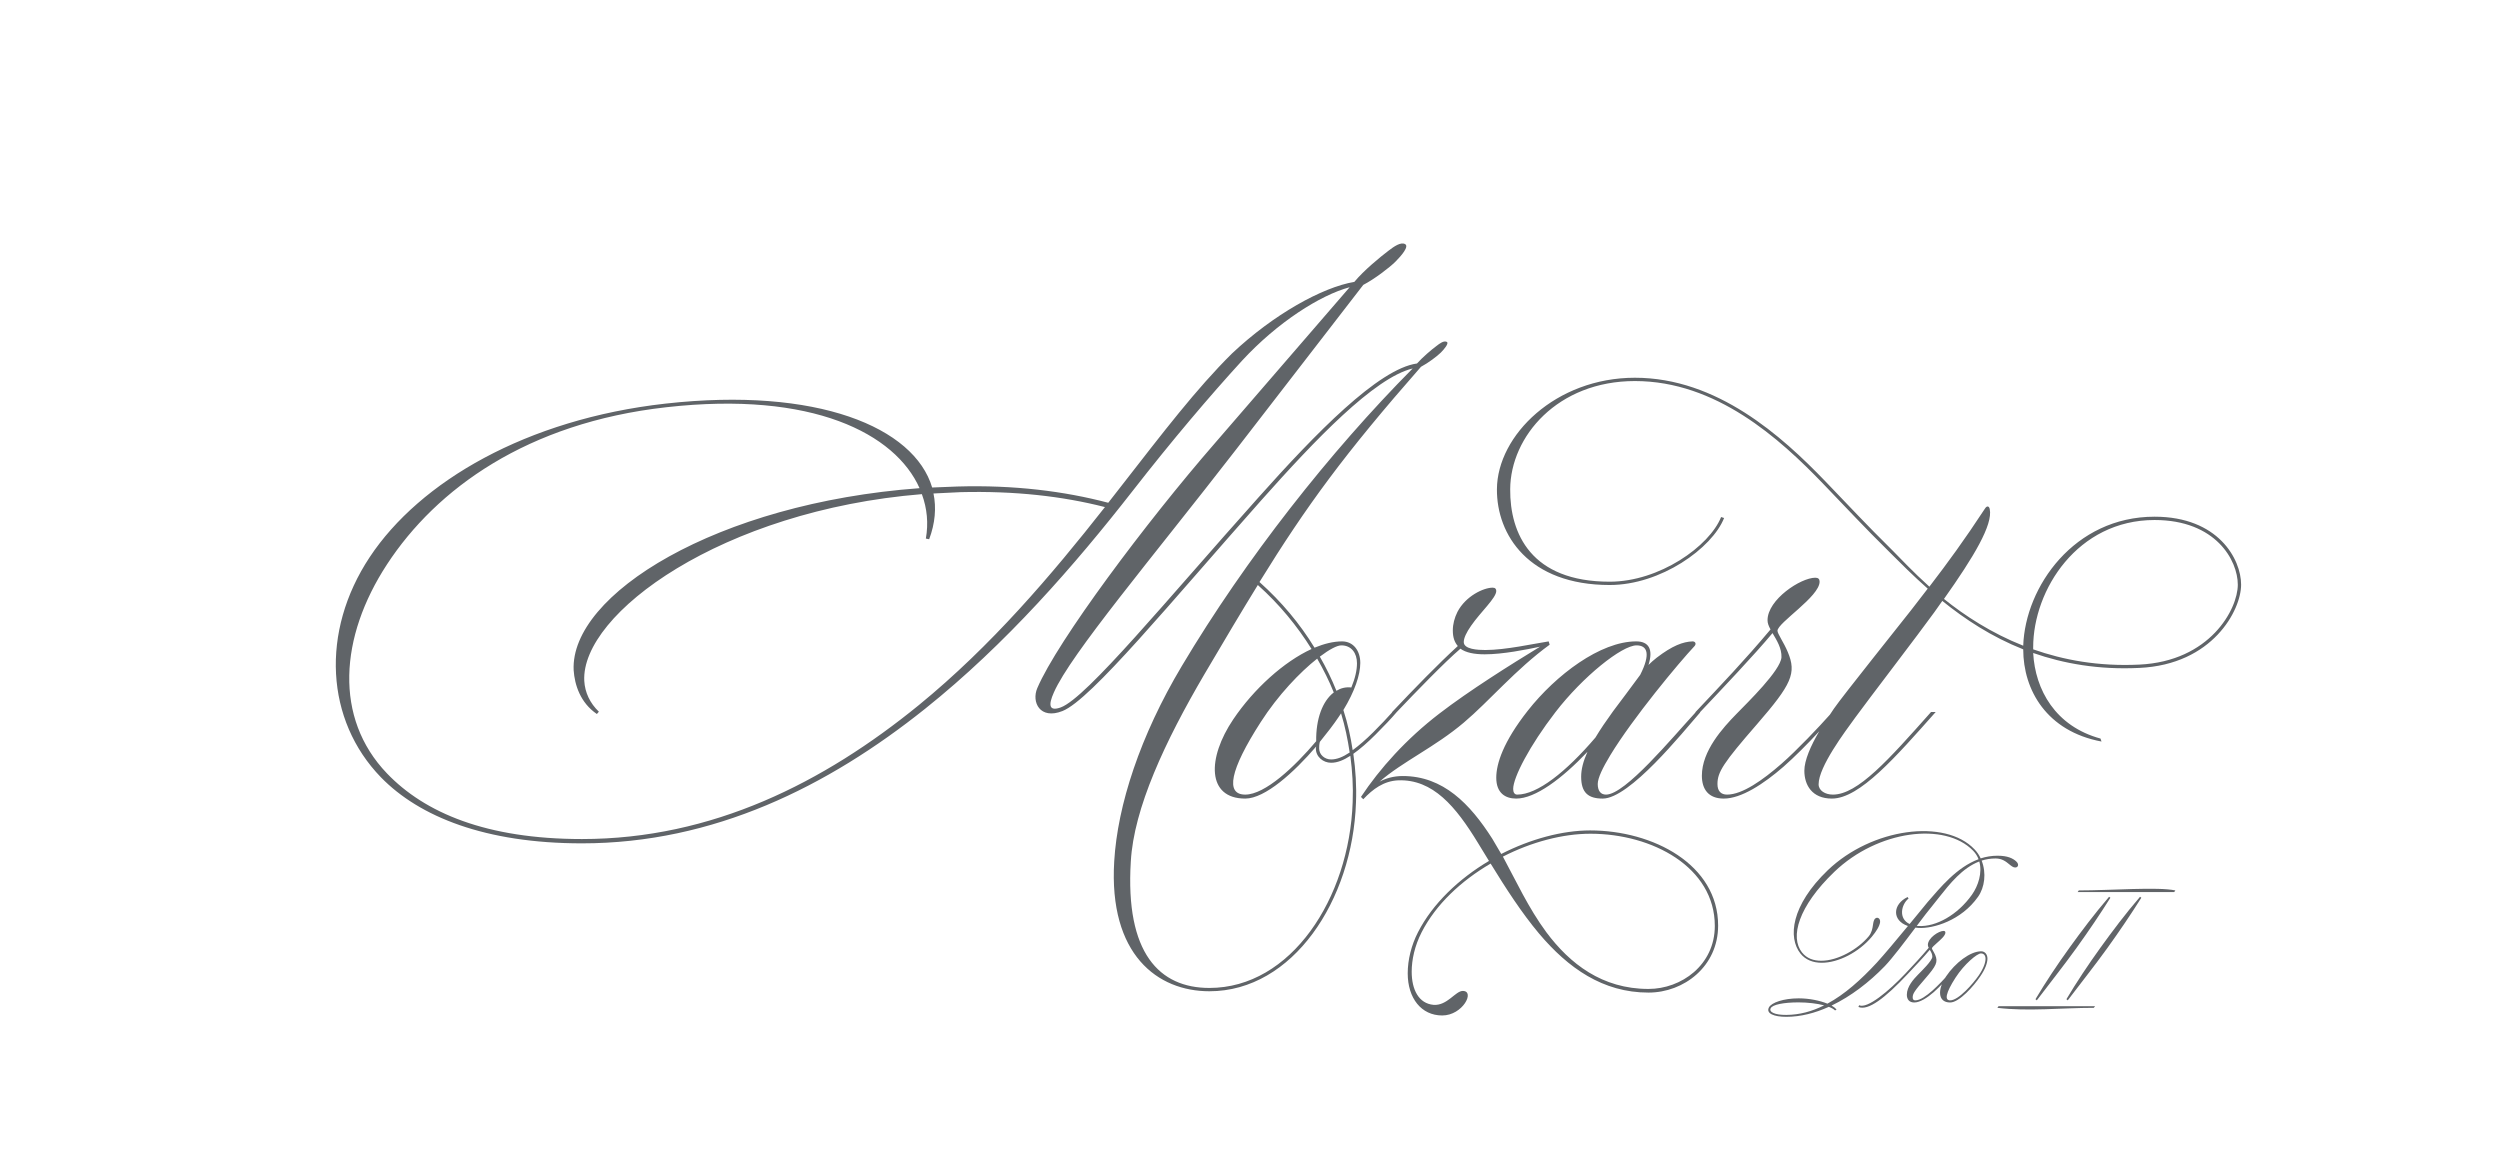 <?xml version="1.0" encoding="UTF-8"?> <svg xmlns="http://www.w3.org/2000/svg" width="1164" height="545" viewBox="0 0 1164 545" fill="none"><g clip-path="url(#clip0_3672_4405)"><path d="M270.956 392.665C226.023 392.665 195.295 380.312 177.384 361.938C151.598 335.379 149.127 294.152 172.134 259.41C195.45 224.205 245.169 195.176 309.867 187.919C380.431 180.044 425.673 198.882 434.011 226.984L445.746 226.521C472.15 225.749 495.466 228.683 516.002 234.087L522.024 226.367C541.634 201.198 556.92 181.125 573.596 164.603C592.897 146.383 615.75 133.722 630.573 131.251C635.051 125.847 642.617 119.671 646.477 116.737C649.102 114.729 652.19 112.568 654.198 113.649C656.205 114.729 652.499 119.053 649.72 121.832C646.94 124.612 639.838 130.016 634.742 132.641L575.449 209.382C536.23 260.028 498.554 304.498 490.679 322.409C488.054 328.276 488.363 331.365 493.922 329.357C505.965 324.879 543.487 279.02 585.795 231.771C612.507 201.816 641.845 171.706 659.756 169.236C662.381 166.302 666.55 162.751 668.867 161.052C670.256 159.971 672.263 158.427 673.653 159.199C674.734 159.817 672.418 162.596 670.874 164.14C669.175 165.839 664.852 169.081 661.609 170.78C626.095 211.235 608.338 235.477 586.412 270.991C596.758 280.255 605.25 290.446 612.044 301.564C616.522 299.711 620.845 298.63 624.86 298.63C630.11 298.63 633.353 302.953 633.353 308.667C633.353 314.225 630.728 321.946 625.478 330.593C627.485 336.769 628.875 343.1 629.801 349.276C632.735 347.114 635.977 344.335 639.374 340.938C642.926 337.387 645.86 334.298 648.176 331.673H648.021C658.676 320.402 669.484 309.284 678.749 300.792C677.205 298.939 676.433 296.777 676.433 293.535C676.433 290.601 677.205 287.667 678.594 284.888C682.454 277.476 690.793 273.616 694.962 273.616C696.197 273.616 696.66 274.233 696.66 275.16C696.66 278.403 689.403 284.888 684.925 291.373C682.763 294.461 681.528 297.086 681.528 298.939C681.528 302.336 688.168 302.645 691.565 302.645C700.983 302.645 714.108 299.711 721.057 298.63L721.52 300.174C705.77 311.6 693.263 326.578 681.528 336.46C668.249 347.732 652.962 354.68 642.308 363.945C645.242 362.401 648.793 361.32 653.117 361.32C671.955 361.32 684.462 374.29 694.807 390.503L698.976 397.606C712.564 390.658 727.387 386.643 740.358 386.643C769.695 386.643 799.959 402.547 799.959 430.958C799.959 449.95 784.055 462.149 767.534 462.149C746.225 462.149 730.167 450.722 716.579 434.664C708.549 425.091 701.138 413.664 694.035 402.084C680.293 410.113 668.558 421.076 661.918 434.046C658.676 440.377 657.286 446.862 657.286 452.421C657.286 460.759 660.528 467.244 667.477 467.862C673.808 468.325 677.668 461.377 681.065 461.377C686.932 461.377 681.065 472.803 671.491 472.803C661.764 472.803 655.433 464.774 655.433 453.193C655.433 446.862 657.131 440.068 660.22 434.046C667.014 420.767 679.212 409.187 693.263 400.849L688.168 392.51C677.822 375.526 667.168 362.71 650.955 363.327C644.316 363.636 639.22 367.342 634.742 372.129L633.661 371.048C642.463 357.769 654.815 344.026 670.102 332.291C684.153 321.483 703.145 309.593 717.042 301.101C710.402 302.49 699.748 304.652 691.256 304.652C686.469 304.652 682.454 303.88 679.984 302.027C672.572 308.358 659.293 322.1 650.337 331.519C647.713 334.607 644.47 338.004 640.455 342.019C636.904 345.57 633.198 348.813 630.11 350.975C631.191 358.541 631.654 365.952 631.345 373.673C629.801 419.223 601.853 461.531 563.097 461.531C539.009 461.531 516.156 444.546 518.781 401.003C520.325 374.908 530.825 342.636 550.281 310.056C580.082 260.028 619.301 210.308 657.749 171.552C639.838 175.875 612.199 204.904 587.184 233.006C545.34 280.101 507.973 325.806 494.694 331.056C484.194 335.225 480.179 326.887 482.959 320.402C492.378 298.321 533.605 243.197 565.567 206.448L628.411 133.722C614.669 137.428 594.75 150.089 578.229 168C563.405 184.213 545.803 204.904 527.274 228.683C500.407 263.116 468.444 299.865 430.768 329.975C385.372 366.261 332.256 392.665 270.956 392.665ZM277.904 332.446C270.184 327.196 267.559 318.858 267.095 312.064C265.397 276.858 333.646 234.242 428.144 227.293C416.872 201.97 378.424 181.897 310.175 189.618C245.478 196.875 203.17 227.602 180.163 262.807C158.083 296.623 155.458 334.298 180.163 360.085C197.766 378.459 226.486 390.658 270.956 390.658C331.638 390.658 383.519 364.408 427.835 328.276C461.496 300.792 489.598 267.748 514.458 236.095C494.539 230.999 472.459 228.529 447.29 229.146L434.629 229.764C436.018 236.403 435.401 243.661 432.621 251.072L431.077 250.763C432.313 243.661 431.695 236.867 429.224 230.073C336.27 237.639 270.492 285.66 272.036 317.005C272.345 322.409 274.661 327.35 278.83 331.365L277.904 332.446ZM579.773 371.82C561.861 371.82 562.016 352.982 574.214 334.916C583.787 320.71 597.839 308.049 610.654 302.181C604.015 291.527 595.677 281.336 585.64 272.381C578.229 284.424 570.045 298.167 560.781 313.916C542.406 345.261 527.891 376.298 526.502 401.157C523.877 443.774 539.781 459.987 563.097 459.987C601.081 459.987 628.257 418.297 629.801 373.518C630.11 366.261 629.647 359.004 628.72 351.901C625.632 353.908 622.698 355.144 619.765 355.144C616.059 355.144 612.662 352.364 612.662 348.504L612.816 347.578C602.471 359.621 589.037 371.82 579.773 371.82ZM579.773 369.967C589.037 369.967 602.78 356.996 612.816 345.107C612.662 334.762 615.75 326.424 621 322.409C618.838 317.005 616.213 311.755 613.279 306.659C605.25 312.99 595.059 323.644 587.03 336.151C572.516 358.695 570.508 369.967 579.773 369.967ZM705.925 371.82C700.829 371.82 696.66 369.195 696.66 362.092C696.66 355.607 699.903 345.416 711.329 330.901C724.454 314.225 745.144 298.63 761.82 298.63C767.688 298.63 769.85 302.336 767.534 309.593C768.614 308.512 770.004 307.277 771.394 306.196C778.651 300.637 783.592 298.784 788.07 298.63C789.305 298.63 789.923 299.711 788.996 300.792C781.739 308.512 760.276 334.298 749.777 351.592C746.225 357.46 743.909 362.246 743.909 365.026C743.909 368.268 745.299 369.967 747.769 369.967C756.725 369.967 778.497 343.563 789.46 331.673H789.305C801.658 318.549 812.312 307.431 824.356 293.071C823.429 291.373 822.966 290.138 822.966 288.748C822.966 279.175 838.407 268.984 845.201 268.984C846.591 268.984 847.208 269.601 847.208 270.837C847.208 277.785 827.598 289.983 827.598 293.689C827.598 295.079 830.532 299.093 832.385 303.571C836.554 313.453 834.238 318.549 818.025 337.232C802.43 355.144 799.651 359.467 799.651 365.026C799.651 368.423 801.349 369.967 804.128 369.967C811.231 369.967 820.805 363.173 829.451 355.607C836.554 349.43 847.208 338.159 851.995 332.754L853.848 329.975C857.863 324.107 885.965 289.057 889.671 284.27L897.546 274.079C890.752 268.057 885.038 262.344 880.252 257.557C866.355 243.815 861.877 238.72 848.752 225.132C828.525 204.132 799.033 177.419 761.203 177.419C725.226 177.419 703.3 203.206 703.145 227.757C702.991 248.447 712.873 270.837 749.468 270.837C772.629 270.837 795.945 254.315 801.349 240.727L802.739 241.19C797.18 255.241 773.247 272.381 749.468 272.381C711.792 272.381 696.814 249.065 696.969 227.757C697.123 202.588 724.454 175.875 761.203 175.875C799.496 175.875 829.606 203.051 849.833 224.051C862.958 237.639 867.436 242.734 881.333 256.477C884.884 260.028 890.597 266.204 898.318 273.153C906.964 261.881 914.531 251.535 924.258 236.712C925.03 235.477 926.111 235.477 926.42 237.021C927.964 244.278 919.008 259.256 905.112 278.866C914.685 286.586 927.192 294.77 942.015 300.637C942.942 273.153 965.794 240.572 1003.16 240.572C1032.81 240.572 1043.46 260.337 1043.46 272.226C1043.46 284.116 1030.18 309.439 996.058 310.983C977.066 311.909 960.853 308.975 946.648 304.034C947.574 321.174 956.993 338.159 977.992 343.872L978.456 345.261C952.978 340.475 942.015 321.328 942.015 302.336C927.192 296.468 914.839 288.285 904.34 279.792L900.634 285.042C893.994 294.307 869.134 326.732 863.885 333.99C858.943 340.784 846.745 356.996 846.745 365.18C846.745 368.114 849.833 369.967 853.385 369.967C864.965 369.967 879.325 353.754 899.09 331.519H901.251C882.722 352.364 865.892 371.82 852.921 371.82C843.657 371.82 840.106 365.489 840.106 358.849C840.106 354.063 843.039 347.269 847.054 340.475C841.804 346.188 835.319 352.673 830.378 356.996C821.113 365.026 810.768 371.82 802.584 371.82C795.482 371.82 792.393 367.496 792.393 361.166C792.393 349.585 802.121 338.931 808.452 332.446C813.856 326.887 828.988 312.218 829.451 306.042C829.606 301.873 827.29 298.167 825.282 294.77C816.79 304.961 801.812 320.71 791.467 331.673H791.621C783.283 341.247 758.732 371.82 746.225 371.82C739.431 371.82 736.189 369.04 736.189 361.629C736.189 358.232 737.115 354.526 739.122 350.048C727.233 362.555 714.88 371.82 705.925 371.82ZM706.388 369.967C715.807 369.967 729.086 359.467 742.828 343.409C745.144 339.548 747.769 335.688 751.012 331.21L757.034 323.181L763.673 314.225C768.614 304.498 767.07 300.483 761.975 300.483C755.181 300.483 736.961 314.997 724.145 331.673C712.255 347.114 704.535 361.938 704.535 367.342C704.535 368.886 705.152 369.967 706.388 369.967ZM614.515 305.733C617.448 310.828 620.073 316.233 622.235 321.637C624.242 320.402 626.559 319.784 629.184 320.093C631.036 315.615 631.808 311.909 631.808 308.821C631.808 304.034 629.184 300.483 624.551 300.483C622.544 300.483 618.993 302.336 614.515 305.733ZM614.515 345.416C614.206 346.651 614.206 347.423 614.206 348.504C614.206 351.438 616.831 353.599 619.765 353.599C622.39 353.599 625.169 352.519 628.411 350.357C627.485 344.181 626.25 338.159 624.397 332.137L623.162 333.99C621 337.232 617.912 341.247 614.515 345.416ZM699.748 398.841C705.77 409.959 711.638 422.775 719.976 434.046C730.939 448.715 745.916 460.45 767.534 460.45C782.82 460.45 798.415 449.333 798.415 431.113C798.415 403.782 769.386 388.187 740.512 388.187C727.542 388.187 713.027 392.047 699.748 398.841ZM946.648 301.409V302.336C960.699 307.277 977.066 310.365 996.058 309.439C1028.95 307.895 1041.92 283.652 1041.92 272.226C1041.92 260.954 1031.73 242.117 1003.16 242.117C967.338 242.117 946.648 274.542 946.648 301.409Z" fill="#606468"></path><path d="M848.226 448.265C844.171 448.265 840.66 446.93 838.287 443.963C832.402 436.545 833.886 421.611 850.995 405.194C871.467 385.563 905.637 380.964 919.335 395.453C920.62 396.788 921.51 398.172 922.203 399.656C924.725 398.865 927.296 398.42 930.065 398.42C934.763 398.42 937.186 399.656 938.719 401.04C940.252 402.425 939.658 403.908 938.274 403.908C937.334 403.908 936.494 403.216 935.455 402.376C934.021 401.189 932.192 399.705 929.175 399.705C926.851 399.705 924.675 400.051 922.648 400.694C924.922 406.48 924.082 413.156 920.966 417.557C913.203 428.584 900.198 432.441 893.225 432.045L891.841 431.897C886.846 438.523 881.11 446.138 877.55 449.847C870.33 457.314 861.775 463.891 852.775 468.193C853.814 468.786 854.605 469.429 855.1 470.023L854.407 470.468C853.913 469.924 852.825 469.281 851.49 468.786C845.061 471.704 838.336 473.435 831.71 473.435C826.023 473.435 822.166 471.902 823.6 469.083C824.738 466.808 830.424 464.83 837.496 464.83C842.391 464.83 847.336 465.869 850.847 467.303C858.907 462.951 866.374 456.276 873.841 448.215C877.204 444.556 883.187 437.386 888.33 431.155C880.714 428.534 881.258 420.969 888.181 417.655L888.626 418.348C885.165 421.166 883.83 427.743 889.121 430.216L892.582 426.012L897.527 419.98C903.313 413.353 911.027 403.81 921.214 400.051C920.67 398.617 919.879 397.332 918.692 396.095C905.588 382.596 874.335 386.502 854.111 405.886C837.199 422.106 833.391 436.347 838.979 443.419C841.254 446.287 844.418 447.325 847.979 447.325C855.693 447.325 864.989 442.034 870.033 436.001C871.517 434.221 871.814 432.293 872.061 430.611C872.259 429.276 872.456 428.139 873.198 427.595C874.138 426.853 875.522 427.595 875.374 429.326C875.176 431.155 873.594 433.677 871.517 436.15C865.484 443.369 855.94 448.265 848.226 448.265ZM824.441 469.429C823.501 471.209 826.369 472.594 831.71 472.545C837.941 472.495 843.677 470.913 849.314 468.094C846.1 467.253 841.748 466.71 837.397 466.71C830.474 466.71 825.281 467.748 824.441 469.429ZM892.434 431.106C892.78 431.155 893.077 431.155 893.275 431.155C901.335 431.6 911.423 426.062 918.148 416.568C921.065 412.414 923.043 406.381 921.56 401.09C913.598 404.156 907.763 411.573 902.868 417.754C901.78 419.139 900.84 420.375 899.802 421.611C898.17 423.54 895.45 427.1 892.434 431.106ZM865.623 468.045C869.43 469.825 879.469 461.418 887.133 453.309C890.99 449.204 894.205 445.792 898.012 441.292C897.765 440.798 897.617 440.402 897.617 439.957C897.617 436.743 902.66 433.43 904.935 433.43C905.479 433.43 905.776 433.727 905.776 434.221C905.776 435.606 903.6 437.485 901.82 439.067C900.584 440.155 899.496 441.144 899.496 441.54C899.496 441.737 899.743 442.183 900.04 442.726C900.336 443.27 900.732 443.913 901.029 444.606C902.413 447.919 901.573 449.649 896.38 455.633C891.386 461.369 890.545 462.655 890.545 464.385C890.545 465.374 890.99 465.77 891.782 465.77C894.007 465.77 896.974 463.644 899.743 461.221C902.166 459.094 906.023 454.99 907.309 453.506H908.545C907.507 454.792 903.105 459.539 900.336 461.962C897.369 464.534 893.957 466.759 891.287 466.759C888.913 466.759 887.826 465.275 887.826 463.149C887.826 459.342 890.99 455.88 893.018 453.803C894.749 452.023 899.545 447.424 899.693 445.496C899.743 444.259 899.1 443.221 898.507 442.232C895.787 445.496 891.386 450.144 888.122 453.605C877.639 464.732 869.776 470.764 865.277 468.836L865.623 468.045ZM907.997 466.759C902.063 466.759 902.112 460.479 906.068 454.644C910.37 448.265 917.343 442.924 922.436 442.924C924.216 442.924 925.354 444.408 925.354 446.336C925.354 448.413 924.266 451.331 922.04 454.545C918.975 459.144 912.2 466.759 907.997 466.759ZM907.997 465.77C911.953 465.77 918.727 457.907 921.348 454.1C923.524 450.886 924.463 448.215 924.463 446.386C924.463 444.952 923.722 443.913 922.337 443.913C920.557 443.913 914.574 448.858 910.469 455.237C905.87 462.407 905.326 465.77 907.997 465.77Z" fill="#616468"></path><path d="M962.127 465.227C966.828 457.342 972.211 449.23 977.897 441.345C983.583 433.46 989.573 425.499 996.397 417.539L997.003 417.993C992.151 425.727 986.844 433.536 981.233 441.345C975.395 449.457 968.951 457.57 962.734 465.758L962.127 465.227ZM929.981 469.246L930.512 468.488H975.471L974.864 469.246C959.929 469.246 944.159 470.99 929.981 469.246ZM947.722 465.227C952.423 457.342 957.806 449.23 963.492 441.345C969.178 433.46 975.168 425.499 981.991 417.539L982.598 417.993C977.746 425.727 972.438 433.536 966.828 441.345C960.99 449.457 954.546 457.57 948.329 465.758L947.722 465.227ZM967.889 414.582C982.901 414.582 1004.74 412.838 1012.85 414.582L1012.32 415.34H967.359L967.889 414.582Z" fill="#616468"></path></g><defs><clipPath id="clip0_3672_4405"><rect width="1164" height="545" fill="white"></rect></clipPath></defs></svg> 